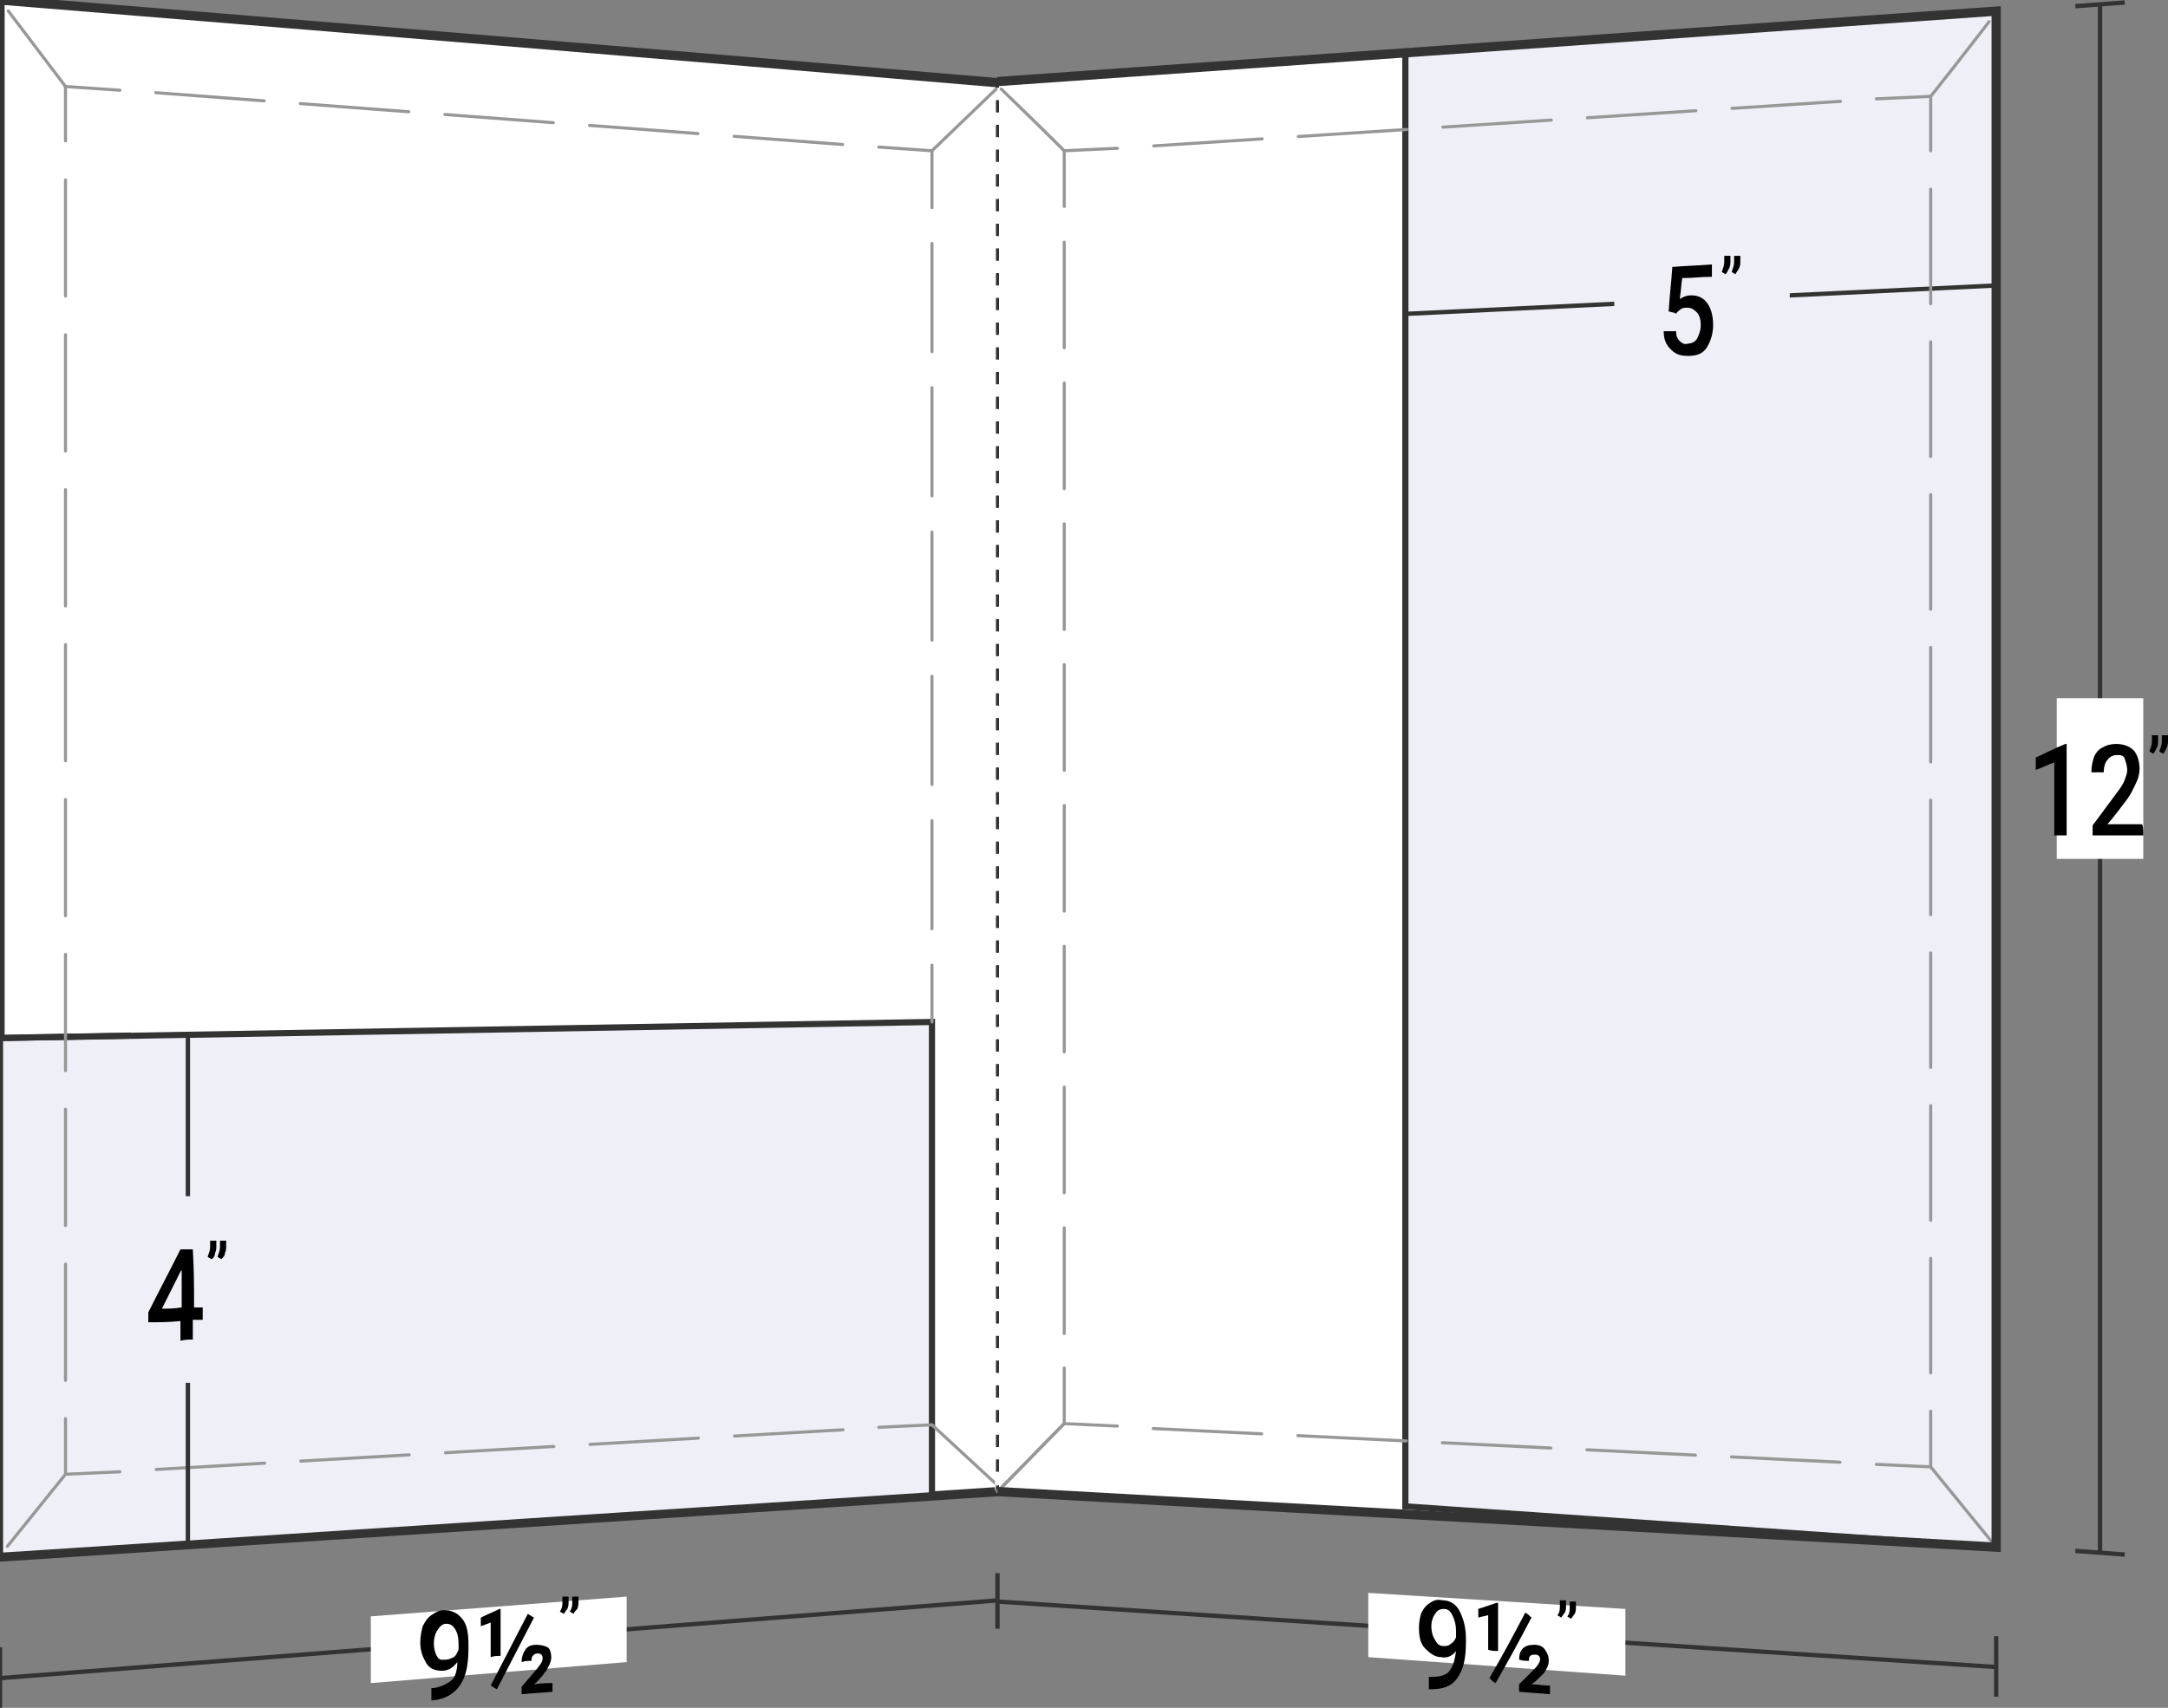 <?xml version="1.0" encoding="utf-8"?>
<!-- Generator: Adobe Illustrator 25.2.0, SVG Export Plug-In . SVG Version: 6.00 Build 0)  -->
<svg version="1.1" id="Layer_1" xmlns="http://www.w3.org/2000/svg" xmlns:xlink="http://www.w3.org/1999/xlink" x="0px" y="0px"
	 viewBox="0 0 175.4 138.2" style="enable-background:new 0 0 175.4 138.2;" xml:space="preserve">
<rect x="0" y="0" width="175.4" height="138.2" fill="#808080" stroke="none"/>
<style type="text/css">
	.st0{display:none;}
	.st1{display:inline;}
	.st2{fill:none;stroke:#00AEEF;stroke-width:0.709;stroke-linecap:round;stroke-linejoin:round;}
	.st3{fill:none;stroke:#333333;stroke-width:0.35;stroke-miterlimit:10;}
	.st4{fill:#FFFFFF;}
	.st5{fill:#FFFFFF;stroke:#333333;stroke-width:0.75;stroke-miterlimit:10;}
	.st6{fill:#EEEFF7;stroke:#333333;stroke-width:0.5;stroke-miterlimit:10;}
	.st7{fill:none;stroke:#333333;stroke-width:0.5;stroke-miterlimit:10;}
	.st8{fill:none;stroke:#979797;stroke-width:0.25;stroke-linecap:round;stroke-linejoin:round;}
	.st9{fill:none;stroke:#979797;stroke-width:0.25;stroke-linecap:round;stroke-linejoin:round;stroke-dasharray:8.787,2.929;}
	.st10{fill:none;stroke:#979797;stroke-width:0.25;stroke-linecap:round;stroke-linejoin:round;stroke-dasharray:9.4,3.134;}
	.st11{fill:none;stroke:#979797;stroke-width:0.25;stroke-linecap:round;stroke-linejoin:round;stroke-dasharray:8.798,2.933;}
	.st12{fill:none;stroke:#979797;stroke-width:0.25;stroke-linecap:round;stroke-linejoin:round;stroke-dasharray:8.757,2.919;}
	.st13{fill:none;stroke:#979797;stroke-width:0.25;stroke-linecap:round;stroke-linejoin:round;stroke-dasharray:7.678;}
	.st14{fill:none;stroke:#979797;stroke-width:0.25;stroke-linecap:round;stroke-linejoin:round;stroke-dasharray:7.64;}
	.st15{fill:none;stroke:#979797;stroke-width:0.25;stroke-linecap:round;stroke-linejoin:round;stroke-dasharray:7.489;}
	.st16{fill:none;stroke:#979797;stroke-width:0.25;stroke-linecap:round;stroke-linejoin:round;stroke-dasharray:7.457;}
	.st17{fill:#EEEFF7;}
	.st18{fill:none;stroke:#333333;stroke-width:0.25;stroke-miterlimit:10;}
	.st19{fill:none;stroke:#333333;stroke-width:0.25;stroke-miterlimit:10;stroke-dasharray:1,1;}
	.st20{fill:none;stroke:#979797;stroke-width:0.25;stroke-linecap:round;stroke-linejoin:round;stroke-dasharray:7.489;}
	.st21{fill:none;stroke:#979797;stroke-width:0.25;stroke-linecap:round;stroke-linejoin:round;stroke-dasharray:8.791,2.93;}
	.st22{fill:none;stroke:#979797;stroke-width:0.25;stroke-linecap:round;stroke-linejoin:round;stroke-dasharray:8.546,2.849;}
	.st23{fill:none;stroke:#979797;stroke-width:0.25;stroke-linecap:round;stroke-linejoin:round;stroke-dasharray:8.783,2.928;}
	.st24{fill:none;stroke:#979797;stroke-width:0.25;stroke-linecap:round;stroke-linejoin:round;stroke-dasharray:9.27,3.09;}
	.st25{fill:none;stroke:#979797;stroke-width:0.25;stroke-linecap:round;stroke-linejoin:round;stroke-dasharray:7.583;}
	.st26{fill:none;stroke:#979797;stroke-width:0.25;stroke-linecap:round;stroke-linejoin:round;stroke-dasharray:8.014;}
	
		.st27{fill:none;stroke:#979797;stroke-width:0.25;stroke-linecap:round;stroke-linejoin:round;stroke-miterlimit:10;stroke-dasharray:9,3;}
	.st28{fill:none;stroke:#333333;stroke-width:0.75;stroke-miterlimit:10;}
</style>
<g id="Layer_3" class="st0">
	<g id="BLOCK_x5F_RECORD_22_" class="st1">
		<g id="LINE_9_">
			<line class="st2" x1="-90" y1="407.5" x2="-90" y2="297.5"/>
		</g>
		<g id="LINE_10_">
			<line class="st2" x1="-90" y1="297.5" x2="-175" y2="297.5"/>
		</g>
		<g id="LINE_11_">
			<line class="st2" x1="-90" y1="297.5" x2="-85" y2="292.5"/>
		</g>
		<g id="LINE_23_">
			<line class="st2" x1="-85" y1="292.5" x2="-85" y2="412.5"/>
		</g>
		<g id="LINE_24_">
			<line class="st2" x1="-175" y1="297.5" x2="-175" y2="407.5"/>
		</g>
		<g id="LINE_25_">
			<line class="st2" x1="-180" y1="292.5" x2="-180" y2="412.5"/>
		</g>
		<g id="LINE_26_">
			<line class="st2" x1="-175" y1="297.5" x2="-180" y2="292.5"/>
		</g>
		<g id="LINE_94_">
			<line class="st2" x1="-85" y1="412.5" x2="-90" y2="407.5"/>
		</g>
		<g id="LINE_95_">
			<line class="st2" x1="-180" y1="412.5" x2="-85" y2="412.5"/>
		</g>
		<g id="LINE_96_">
			<line class="st2" x1="-175" y1="407.5" x2="-90" y2="407.5"/>
		</g>
		<g id="LINE_97_">
			<line class="st2" x1="-180" y1="412.5" x2="-175" y2="407.5"/>
		</g>
		<g id="LINE_98_">
			<line class="st2" x1="-90" y1="288.1" x2="-175" y2="288.1"/>
		</g>
		<g id="LINE_99_">
			<line class="st2" x1="-90" y1="280.6" x2="-175" y2="280.6"/>
		</g>
		<g id="LINE_100_">
			<line class="st2" x1="-90" y1="274.4" x2="-175" y2="274.4"/>
		</g>
		<g id="LINE_101_">
			<line class="st2" x1="-90" y1="292.5" x2="-175" y2="292.5"/>
		</g>
		<g id="LINE_102_">
			<line class="st2" x1="-175" y1="292.5" x2="-175" y2="274.4"/>
		</g>
		<g id="LINE_103_">
			<line class="st2" x1="-90" y1="292.5" x2="-90" y2="274.4"/>
		</g>
		<g id="LINE_104_">
			<line class="st2" x1="-90" y1="292.5" x2="-85" y2="292.5"/>
		</g>
		<g id="LINE_105_">
			<line class="st2" x1="-175" y1="292.5" x2="-180" y2="292.5"/>
		</g>
		<g id="CIRCLE_1_">
			<path class="st2" d="M-145,278.1c0-0.7-0.6-1.2-1.2-1.2s-1.2,0.6-1.2,1.2s0.6,1.2,1.2,1.2S-145,278.8-145,278.1L-145,278.1
				L-145,278.1z"/>
		</g>
		<g id="CIRCLE_3_">
			<path class="st2" d="M-117.5,278.1c0-0.7-0.6-1.2-1.2-1.2s-1.2,0.6-1.2,1.2s0.6,1.2,1.2,1.2S-117.5,278.8-117.5,278.1
				L-117.5,278.1L-117.5,278.1z"/>
		</g>
	</g>
</g>
<g id="Layer_2_1_">
	<g>
		<line class="st3" x1="80.8" y1="129.5" x2="0" y2="135.8"/>
		<line class="st3" x1="0" y1="133.3" x2="0" y2="138.2"/>
		<polygon class="st4" points="50.7,134.5 30,136.2 30,130.8 50.7,129.2 		"/>
		<g>
			<path d="M37,134.5c-0.3,0.4-0.7,0.7-1.2,0.7c-0.5,0-1-0.1-1.3-0.6s-0.5-1-0.5-1.7c0-0.5,0.1-0.9,0.2-1.3c0.2-0.4,0.4-0.7,0.7-0.9
				c0.3-0.2,0.6-0.4,1-0.4c0.6,0,1.1,0.2,1.5,0.7s0.5,1.2,0.5,2.1c0,0.1,0,0.2,0,0.3c0,1.3-0.2,2.3-0.7,3c-0.5,0.7-1.2,1.1-2.2,1.2
				c0,0-0.1,0-0.1,0c0-0.4,0-0.6,0-1c0.1,0,0.1,0,0.2,0c0.6-0.1,1-0.3,1.4-0.6C36.8,135.8,37,135.2,37,134.5z M36.1,134.3
				c0.2,0,0.4-0.1,0.6-0.2s0.3-0.4,0.4-0.6c0-0.2,0-0.3,0-0.5c0-0.5-0.1-0.9-0.3-1.2s-0.4-0.4-0.7-0.4s-0.5,0.2-0.7,0.5
				s-0.3,0.7-0.3,1.1c0,0.4,0.1,0.8,0.3,1.1S35.8,134.3,36.1,134.3z"/>
			<path d="M40.5,134c-0.3,0-0.5,0-0.8,0.1c0-1.1,0-1.7,0-2.8c-0.3,0.1-0.5,0.2-0.8,0.3c0-0.3,0-0.4,0-0.7c0.6-0.3,0.9-0.4,1.5-0.7
				c0,0,0,0,0.1,0C40.5,131.7,40.5,132.4,40.5,134z M40.2,136.7c-0.2-0.1-0.3-0.2-0.5-0.3c1.2-2.3,1.8-3.5,3-5.8
				c0.2,0.1,0.3,0.2,0.5,0.3C42,133.2,41.4,134.4,40.2,136.7z M44.7,136.9c-1,0.1-1.5,0.1-2.5,0.2c0-0.2,0-0.4,0-0.6
				c0.5-0.6,0.7-0.8,1.2-1.4c0.3-0.4,0.5-0.6,0.5-0.9c0-0.1,0-0.2-0.1-0.3c-0.1-0.1-0.2-0.1-0.3-0.1c-0.2,0-0.3,0.1-0.4,0.2
				s-0.1,0.3-0.1,0.4c-0.3,0-0.5,0-0.8,0.1c0-0.4,0.1-0.7,0.3-1s0.5-0.4,0.9-0.4c0.4,0,0.7,0.1,0.9,0.2s0.3,0.5,0.3,0.8
				c0,0.4-0.2,0.7-0.4,1.1c-0.2,0.2-0.2,0.3-0.4,0.5c-0.2,0.2-0.3,0.4-0.6,0.6c0.6-0.1,0.9-0.1,1.5-0.1
				C44.7,136.4,44.7,136.6,44.7,136.9z"/>
			<path d="M45.6,130.6c-0.1-0.1-0.2-0.1-0.3-0.2c0.2-0.3,0.2-0.5,0.2-0.8c0-0.2,0-0.3,0-0.4c0.2,0,0.3,0,0.5,0c0,0.2,0,0.2,0,0.4
				c0,0.2,0,0.4-0.1,0.6C45.8,130.3,45.7,130.5,45.6,130.6z M46.4,130.6c-0.1-0.1-0.2-0.1-0.3-0.2c0.2-0.3,0.2-0.5,0.2-0.8
				c0-0.2,0-0.3,0-0.4c0.2,0,0.3,0,0.5,0c0,0.2,0,0.2,0,0.4c0,0.2,0,0.4-0.1,0.6C46.6,130.3,46.5,130.4,46.4,130.6z"/>
		</g>
		<path class="st5" d="M80.8,120.7c-26.9,1.8-53.8,3.5-80.8,5.3C0,84,0,42,0,0c26.9,2.2,53.8,4.4,80.8,6.7"/>
		<polygon class="st6" points="75.4,121 0,125.9 0,84 75.4,82.7 		"/>
		<path class="st7" d="M10.6,83.8C6.4,83.9,4.2,83.9,0,84"/>
		<g>
			<g>
				<g>
					<line class="st8" x1="75.4" y1="115.3" x2="71.1" y2="115.5"/>
					<line class="st9" x1="68.2" y1="115.7" x2="11.1" y2="119"/>
					<line class="st8" x1="9.7" y1="119.1" x2="5.3" y2="119.3"/>
				</g>
			</g>
			<g>
				<g>
					<line class="st8" x1="5.3" y1="119.3" x2="5.3" y2="114.8"/>
					<line class="st10" x1="5.3" y1="111.7" x2="5.3" y2="13"/>
					<line class="st8" x1="5.3" y1="11.4" x2="5.3" y2="7"/>
				</g>
			</g>
			<g>
				<g>
					<line class="st8" x1="5.3" y1="7" x2="9.7" y2="7.3"/>
					<line class="st11" x1="12.6" y1="7.5" x2="69.6" y2="11.8"/>
					<line class="st8" x1="71.1" y1="11.9" x2="75.4" y2="12.2"/>
				</g>
			</g>
			<g>
				<g>
					<line class="st8" x1="75.4" y1="12.2" x2="75.4" y2="16.8"/>
					<line class="st12" x1="75.4" y1="19.7" x2="75.4" y2="76.7"/>
					<line class="st8" x1="75.4" y1="78.1" x2="75.4" y2="82.7"/>
				</g>
			</g>
		</g>
		<line class="st13" x1="5.3" y1="7" x2="0.3" y2="0.4"/>
		<line class="st14" x1="75.4" y1="12.2" x2="80.6" y2="7.2"/>
		<line class="st15" x1="5.3" y1="119.3" x2="0.3" y2="125.5"/>
		<line class="st16" x1="75.4" y1="115.3" x2="80.6" y2="120.1"/>
		<g>
			<line class="st3" x1="15.2" y1="83.7" x2="15.2" y2="96.8"/>
			<line class="st3" x1="15.2" y1="111.9" x2="15.2" y2="124.9"/>
			<g>
				<path d="M15.7,105.8c0.3,0,0.4,0,0.7,0c0,0.4,0,0.6,0,1c-0.3,0-0.5,0-0.8,0c0,0.7,0,1,0,1.6c-0.4,0-0.6,0-1,0.1c0-0.7,0-1,0-1.6
					c-1,0.1-1.6,0.1-2.6,0.1c0-0.3,0-0.4,0-0.8c1-2,1.6-3.1,2.6-5.1c0.4,0,0.6,0,1,0C15.7,102.9,15.7,103.9,15.7,105.8z M13.1,105.9
					c0.6,0,0.9,0,1.6-0.1c0-1.2,0-1.8,0-3.1c0,0.1,0,0.1-0.1,0.2C14,104.1,13.7,104.7,13.1,105.9z"/>
				<path d="M17.1,101.9c-0.1-0.1-0.2-0.1-0.3-0.2c0.1-0.3,0.2-0.5,0.2-0.8c0-0.2,0-0.3,0-0.5c0.2,0,0.3,0,0.5,0c0,0.2,0,0.2,0,0.4
					c0,0.2,0,0.4-0.1,0.6C17.4,101.6,17.3,101.8,17.1,101.9z M17.9,101.9c-0.1-0.1-0.2-0.1-0.3-0.2c0.1-0.3,0.2-0.5,0.2-0.8
					c0-0.2,0-0.3,0-0.5c0.2,0,0.3,0,0.5,0c0,0.2,0,0.2,0,0.4c0,0.2,0,0.4-0.1,0.6C18.2,101.6,18.1,101.7,17.9,101.9z"/>
			</g>
		</g>
	</g>
	<g>
		<g>
			<path class="st4" d="M80.7,6.6c1.7-0.1,2.6-0.2,4.2-0.3c24.1-1.7,48.2-3.4,72.2-5.1c1.7-0.1,2.6-0.2,4.2-0.3
				c0,41.4,0,82.8,0,124.2c-26.9-1.5-53.8-3-80.8-4.5"/>
		</g>
		<line class="st3" x1="161.5" y1="134.9" x2="80.7" y2="129.6"/>
		<g>
			<polygon class="st6" points="161.5,125.2 113.7,121.9 113.7,4.3 161.5,0.9 			"/>
			<line class="st3" x1="161.5" y1="23.1" x2="113.7" y2="25.4"/>
			<polygon class="st17" points="144.8,30.4 130.6,31 130.6,17.6 144.8,16.9 			"/>
			<g>
				<path d="M135,25.2c0.1-1.5,0.2-2.2,0.3-3.6c1.3-0.1,1.9-0.1,3.2-0.2c0,0.4,0,0.6,0,1c-1,0-1.4,0.1-2.4,0.1
					c-0.1,0.7-0.1,1-0.2,1.7c0.3-0.2,0.6-0.3,0.9-0.3c0.6,0,1,0.2,1.3,0.6c0.3,0.4,0.5,1,0.5,1.8c0,0.7-0.2,1.3-0.5,1.8
					s-0.8,0.7-1.5,0.7c-0.6,0-1-0.1-1.4-0.5s-0.6-0.8-0.6-1.5c0.4,0,0.6,0,1,0c0,0.4,0.1,0.6,0.3,0.8s0.4,0.3,0.7,0.2
					c0.3,0,0.6-0.2,0.7-0.4s0.3-0.6,0.3-1.1c0-0.4-0.1-0.8-0.3-1c-0.2-0.2-0.4-0.4-0.8-0.4c-0.2,0-0.3,0-0.5,0.1
					c-0.1,0.1-0.3,0.2-0.4,0.4C135.5,25.3,135.4,25.3,135,25.2z"/>
				<path d="M139.6,22.2c-0.1-0.1-0.2-0.1-0.3-0.2c0.1-0.3,0.2-0.5,0.2-0.8c0-0.2,0-0.3,0-0.5c0.2,0,0.3,0,0.5,0c0,0.2,0,0.2,0,0.4
					c0,0.2,0,0.4-0.1,0.6C139.8,21.9,139.7,22.1,139.6,22.2z M140.4,22.2c-0.1-0.1-0.2-0.1-0.3-0.2c0.1-0.3,0.2-0.5,0.2-0.8
					c0-0.2,0-0.3,0-0.5c0.2,0,0.3,0,0.5,0c0,0.2,0,0.2,0,0.4c0,0.2,0,0.4-0.1,0.6C140.6,21.9,140.5,22,140.4,22.2z"/>
			</g>
		</g>
		<line class="st3" x1="80.7" y1="127.3" x2="80.7" y2="131.8"/>
		<g>
			<g>
				<g>
					<path class="st18" d="M80.7,6.6c0,0.2,0,0.3,0,0.5"/>
					<path class="st19" d="M80.7,8.1c0,35.2,0,102.6,0,111.5"/>
					<path class="st18" d="M80.7,120.2c0,0.3,0,0.5,0,0.5"/>
				</g>
			</g>
		</g>
		<path class="st20" d="M86.1,115.2c-2,2-3,3.1-5,5.1"/>
		<g>
			<g>
				<g>
					<line class="st8" x1="156.2" y1="7.8" x2="151.8" y2="8"/>
					<line class="st21" x1="148.9" y1="8.2" x2="91.9" y2="11.9"/>
					<line class="st8" x1="90.4" y1="12" x2="86.1" y2="12.2"/>
				</g>
			</g>
			<g>
				<g>
					<path class="st8" d="M86.1,12.2c0,0,0,1.6,0,4.5"/>
					<path class="st22" d="M86.1,19.6c0,17.8,0,63.8,0,89.7"/>
					<path class="st8" d="M86.1,110.7c0,1.6,0,3.1,0,4.5"/>
				</g>
			</g>
			<g>
				<g>
					<line class="st8" x1="86.1" y1="115.2" x2="90.4" y2="115.4"/>
					<line class="st23" x1="93.3" y1="115.6" x2="150.4" y2="118.4"/>
					<line class="st8" x1="151.8" y1="118.5" x2="156.2" y2="118.7"/>
				</g>
			</g>
			<g>
				<g>
					<line class="st8" x1="156.2" y1="118.7" x2="156.2" y2="114.2"/>
					<line class="st24" x1="156.2" y1="111.1" x2="156.2" y2="13.8"/>
					<line class="st8" x1="156.2" y1="12.2" x2="156.2" y2="7.8"/>
				</g>
			</g>
		</g>
		<line class="st3" x1="169.9" y1="0.4" x2="169.9" y2="125.7"/>
		<line class="st3" x1="167.9" y1="0.5" x2="171.9" y2="0.2"/>
		<line class="st3" x1="167.9" y1="125.5" x2="171.9" y2="125.8"/>
		<polygon class="st4" points="173.4,69.5 166.4,69.5 166.4,56.5 173.4,56.5 		"/>
		<g>
			<path d="M167.2,67.6c-0.4,0-0.6,0-1,0c0-2.4,0-3.6,0-5.9c-0.6,0.2-0.9,0.4-1.5,0.6c0-0.4,0-0.6,0-1c0.9-0.4,1.4-0.7,2.4-1.1
				c0.1,0,0.1,0,0.1,0C167.2,63.1,167.2,64.6,167.2,67.6z"/>
			<path d="M173.4,67.6c-1.6,0-2.4,0-4.1,0c0-0.3,0-0.5,0-0.8c0.8-1.1,1.2-1.6,2-2.7c0.3-0.4,0.5-0.7,0.6-1s0.2-0.5,0.2-0.8
				c0-0.3-0.1-0.6-0.2-0.9s-0.4-0.3-0.6-0.3c-0.3,0-0.6,0.1-0.8,0.4c-0.2,0.2-0.3,0.6-0.3,1c-0.4,0-0.6,0-1,0c0-0.5,0.1-0.9,0.2-1.2
				s0.4-0.7,0.7-0.8c0.3-0.2,0.7-0.3,1.1-0.3c0.6,0,1.1,0.2,1.4,0.5s0.5,0.9,0.5,1.5c0,0.4-0.1,0.8-0.3,1.2s-0.4,0.9-0.8,1.4
				c-0.6,0.8-0.9,1.2-1.5,1.9c1.1,0,1.7,0,2.8,0C173.4,66.9,173.4,67.2,173.4,67.6z"/>
			<path d="M174.2,61c-0.1-0.1-0.2-0.1-0.3-0.2c0.1-0.3,0.2-0.5,0.2-0.8c0-0.2,0-0.3,0-0.5c0.2,0,0.3,0,0.5,0c0,0.2,0,0.2,0,0.4
				c0,0.2,0,0.4-0.1,0.6C174.4,60.7,174.3,60.9,174.2,61z M175,61c-0.1-0.1-0.2-0.1-0.3-0.2c0.1-0.3,0.2-0.5,0.2-0.8
				c0-0.2,0-0.3,0-0.5c0.2,0,0.3,0,0.5,0c0,0.2,0,0.2,0,0.4c0,0.2,0,0.4-0.1,0.6C175.2,60.7,175.1,60.9,175,61z"/>
		</g>
		<line class="st3" x1="161.5" y1="132.4" x2="161.5" y2="137.3"/>
		<polygon class="st4" points="131.5,135.6 110.7,134.1 110.7,128.9 131.5,130.2 		"/>
		<g>
			<path d="M117.8,133.6c-0.3,0.4-0.7,0.6-1.2,0.5c-0.5,0-0.9-0.3-1.3-0.7s-0.5-1-0.5-1.7c0-0.5,0.1-0.9,0.2-1.2
				c0.2-0.4,0.4-0.6,0.7-0.8c0.3-0.2,0.6-0.3,1-0.2c0.6,0,1.1,0.3,1.4,0.9s0.5,1.3,0.5,2.2c0,0.1,0,0.2,0,0.3c0,1.3-0.2,2.2-0.7,2.9
				s-1.2,0.9-2.2,0.9c-0.1,0-0.1,0-0.1,0c0-0.4,0-0.6,0-1c0.1,0,0.1,0,0.2,0c0.6,0,1.1-0.1,1.4-0.4
				C117.6,134.8,117.7,134.3,117.8,133.6z M116.8,133.2c0.2,0,0.4,0,0.6-0.2c0.2-0.1,0.3-0.3,0.4-0.5c0-0.2,0-0.3,0-0.5
				c0-0.5-0.1-0.9-0.3-1.3s-0.4-0.5-0.7-0.5s-0.5,0.1-0.7,0.4s-0.3,0.6-0.3,1c0,0.4,0.1,0.8,0.3,1.1
				C116.3,133.1,116.5,133.2,116.8,133.2z"/>
			<path d="M121.2,133.6c-0.3,0-0.5,0-0.8-0.1c0-1.1,0-1.7,0-2.8c-0.3,0.1-0.5,0.1-0.8,0.2c0-0.3,0-0.4,0-0.7
				c0.6-0.2,0.9-0.3,1.5-0.5c0,0,0.1,0,0.1,0C121.2,131.3,121.2,132,121.2,133.6z M121,136.2c-0.2-0.1-0.3-0.2-0.5-0.4
				c1.2-2.1,1.8-3.2,2.9-5.3c0.2,0.1,0.3,0.2,0.5,0.4C122.8,133,122.2,134.1,121,136.2z M125.4,137.1c-1-0.1-1.5-0.1-2.5-0.2
				c0-0.2,0-0.4,0-0.6c0.5-0.5,0.7-0.7,1.2-1.2c0.3-0.3,0.5-0.6,0.5-0.8c0-0.1,0-0.2-0.1-0.3c-0.1-0.1-0.2-0.1-0.3-0.1
				c-0.2,0-0.3,0-0.4,0.1s-0.1,0.2-0.1,0.4c-0.3,0-0.5,0-0.8-0.1c0-0.4,0.1-0.7,0.3-0.9c0.2-0.2,0.5-0.3,0.9-0.3
				c0.4,0,0.7,0.1,0.9,0.4s0.3,0.5,0.3,0.9c0,0.4-0.2,0.7-0.4,1c-0.2,0.2-0.2,0.2-0.4,0.4c-0.2,0.2-0.3,0.3-0.6,0.5
				c0.6,0,0.9,0.1,1.5,0.1C125.4,136.6,125.4,136.8,125.4,137.1z"/>
			<path d="M126.3,130.9c-0.1-0.1-0.2-0.1-0.3-0.2c0.2-0.2,0.2-0.5,0.2-0.8c0-0.2,0-0.3,0-0.4c0.2,0,0.3,0,0.5,0c0,0.2,0,0.2,0,0.4
				c0,0.2,0,0.4-0.1,0.6C126.5,130.6,126.4,130.8,126.3,130.9z M127.1,131c-0.1-0.1-0.2-0.1-0.3-0.2c0.2-0.2,0.2-0.5,0.2-0.8
				c0-0.2,0-0.3,0-0.4c0.2,0,0.3,0,0.5,0c0,0.2,0,0.2,0,0.4c0,0.2,0,0.4-0.1,0.6C127.3,130.7,127.2,130.9,127.1,131z"/>
		</g>
		<path class="st25" d="M86.1,12.2c-2-2-5.1-5-5.1-5"/>
		<path class="st13" d="M156.2,7.8c2-2.5,5-6.4,5-6.4"/>
		<line class="st26" x1="156.2" y1="118.7" x2="161.5" y2="125.2"/>
		<line class="st27" x1="86.1" y1="115.2" x2="80.7" y2="120.7"/>
		<polyline class="st28" points="80.7,6.6 161.5,0.9 161.5,125.2 80.7,120.7 		"/>
	</g>
</g>
</svg>

